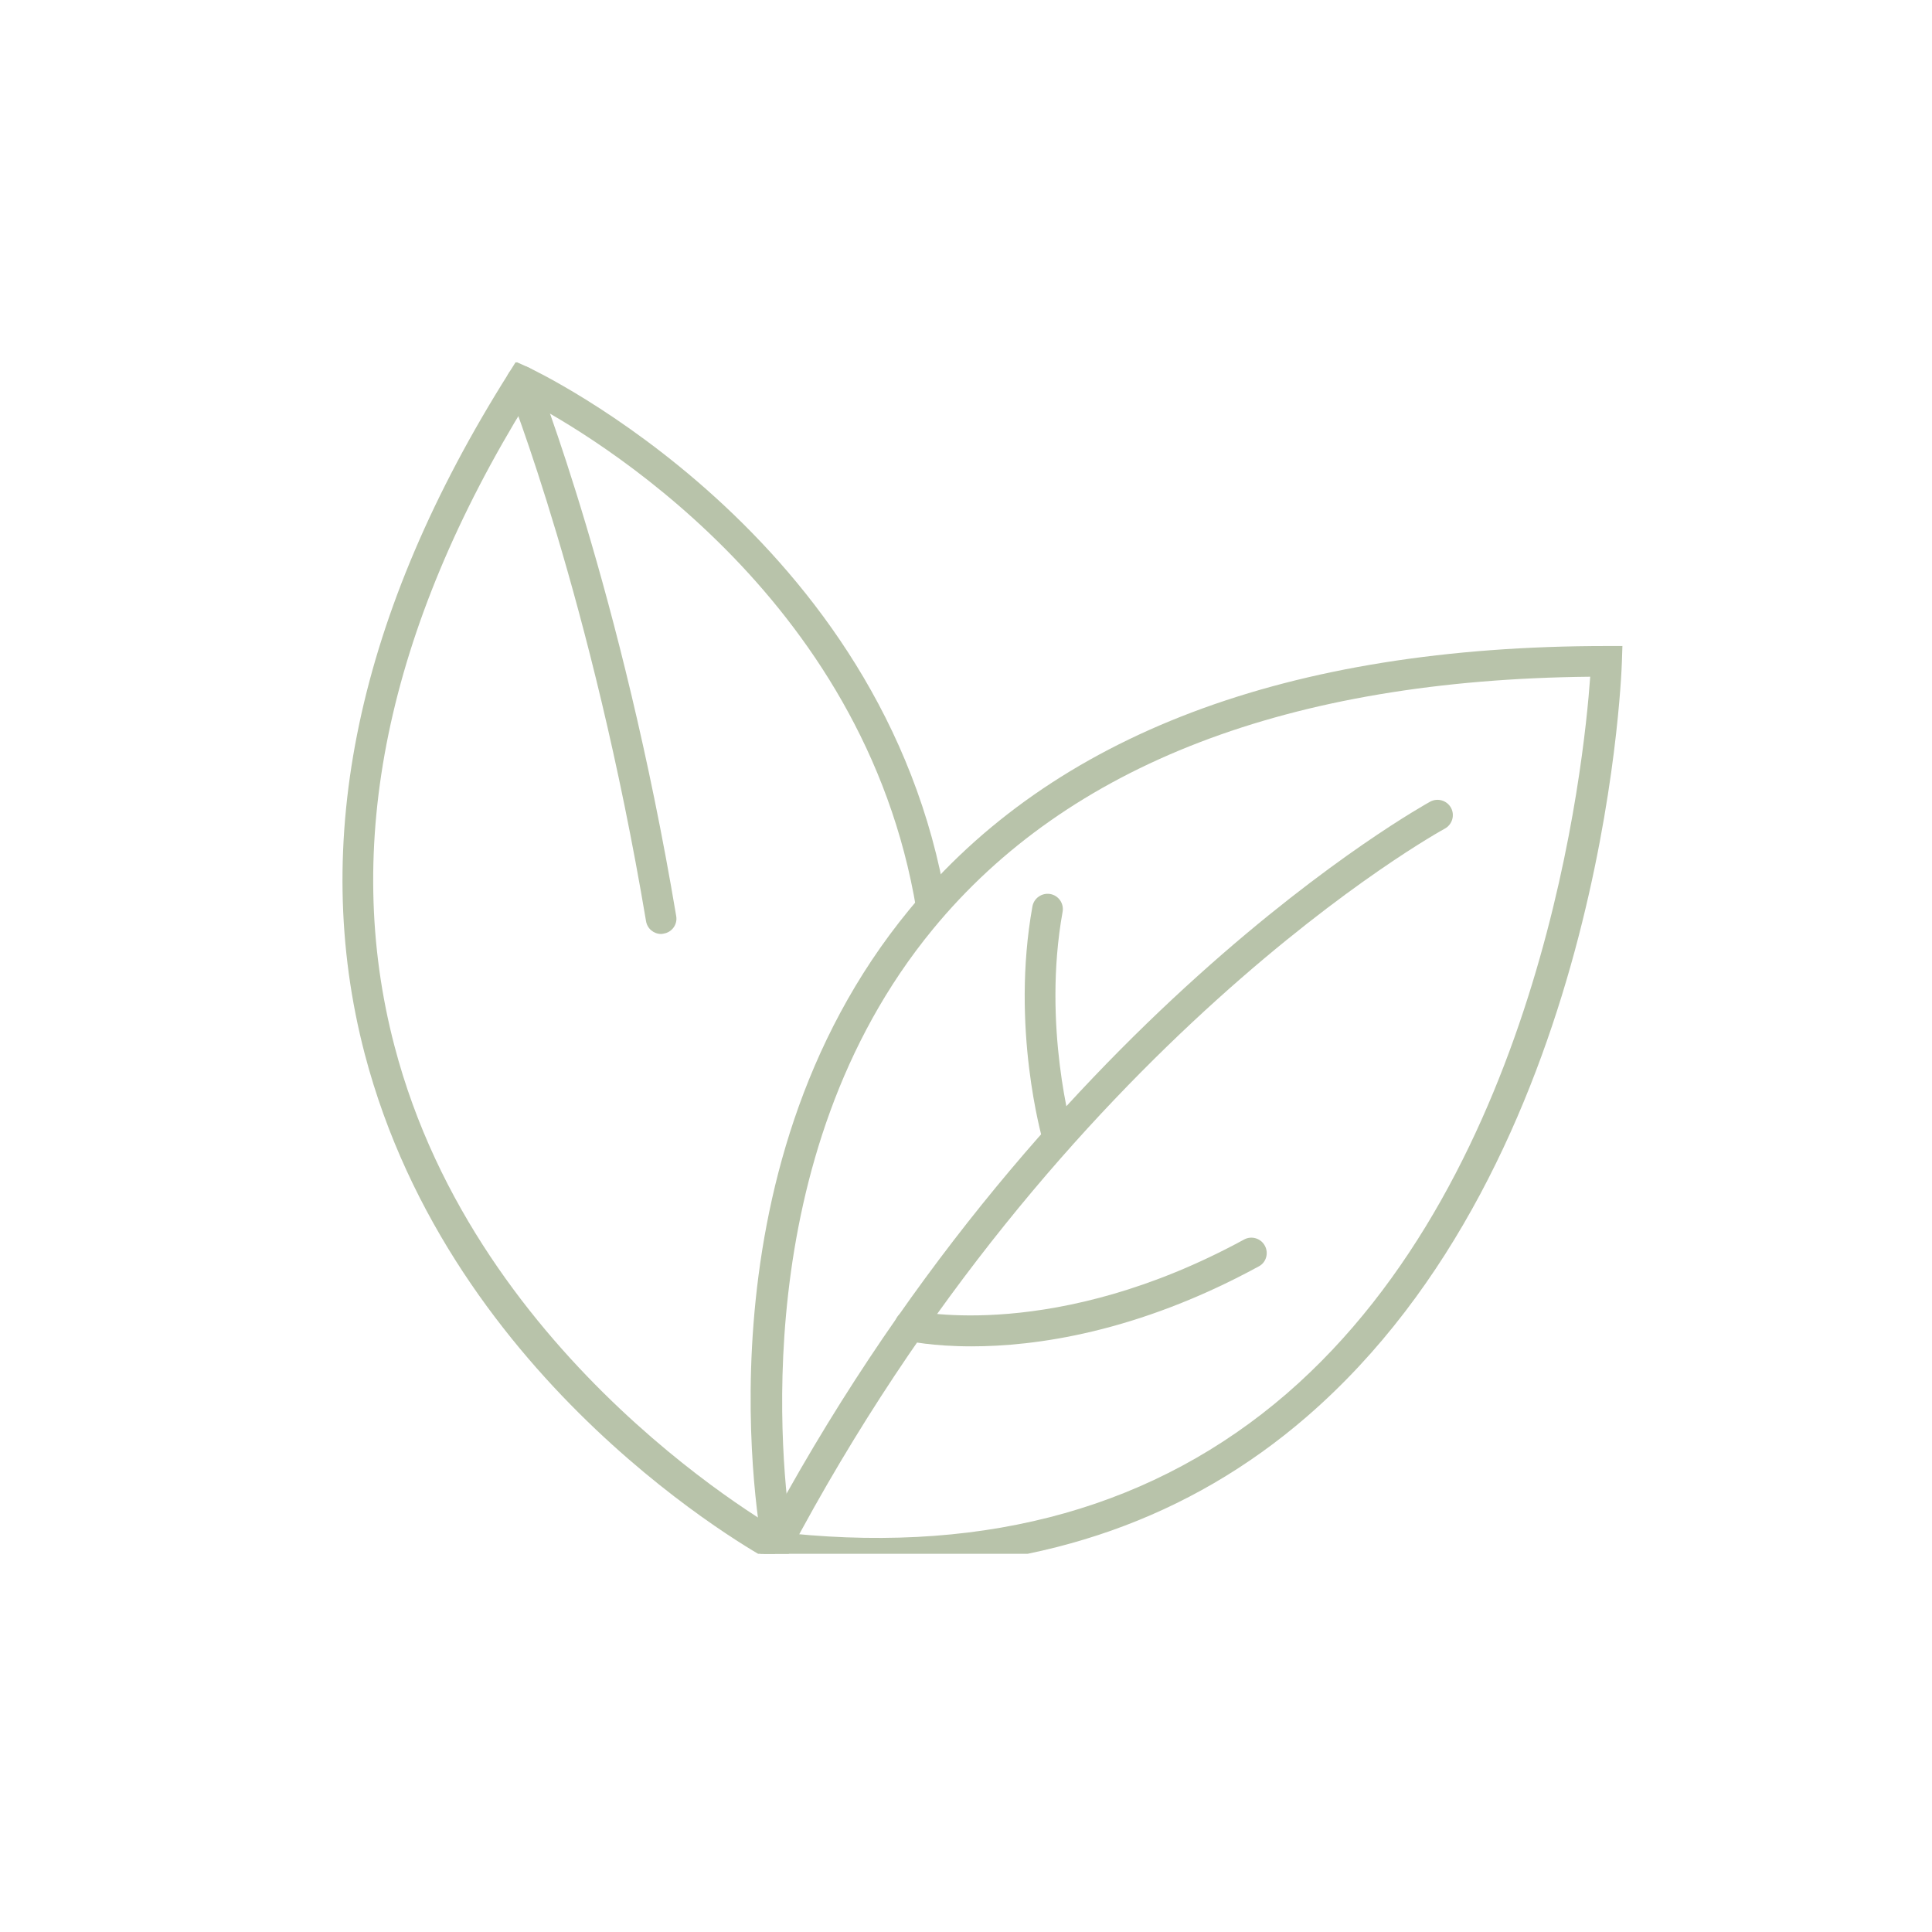 <svg version="1.0" preserveAspectRatio="xMidYMid meet" height="60" viewBox="0 0 45 45" zoomAndPan="magnify" width="60" xmlns:xlink="http://www.w3.org/1999/xlink" xmlns="http://www.w3.org/2000/svg"><defs><clipPath id="17b2f7811d"><path clip-rule="nonzero" d="M 17 15 L 37.84 15 L 37.84 36.191 L 17 36.191 Z M 17 15"></path></clipPath><clipPath id="037c5c8c17"><path clip-rule="nonzero" d="M 7.09 8.441 L 23 8.441 L 23 36.191 L 7.09 36.191 Z M 7.09 8.441"></path></clipPath><clipPath id="62364d2dfe"><path clip-rule="nonzero" d="M 17 18 L 34 18 L 34 36.191 L 17 36.191 Z M 17 18"></path></clipPath><clipPath id="231d2938a0"><path clip-rule="nonzero" d="M 11 8.441 L 16 8.441 L 16 22 L 11 22 Z M 11 8.441"></path></clipPath></defs><g clip-path="url(#17b2f7811d)"><path fill-rule="nonzero" fill-opacity="1" d="M 18.434 35.719 C 23.055 36.18 26.934 35.082 29.969 32.461 C 35.918 27.312 36.898 17.762 37.039 15.762 C 30.031 15.832 24.879 17.809 21.727 21.645 C 17.359 26.957 18.211 34.266 18.434 35.719 Z M 20.438 36.535 C 19.676 36.535 18.891 36.492 18.086 36.402 L 17.824 36.375 L 17.773 36.117 C 17.703 35.762 16.117 27.344 21.176 21.191 C 24.527 17.113 29.992 15.047 37.422 15.047 L 37.789 15.047 L 37.777 15.414 C 37.762 15.891 37.305 27.059 30.434 33 C 27.715 35.352 24.359 36.535 20.438 36.535" fill="#b8c3aa"></path></g><g clip-path="url(#037c5c8c17)"><path fill-rule="nonzero" fill-opacity="1" d="M 17.957 36.363 C 17.652 36.199 10.52 32.266 8.496 24.551 C 7.203 19.609 8.328 14.273 11.852 8.688 L 12.016 8.426 L 12.301 8.555 C 12.383 8.594 20.625 12.449 22.047 21.07 L 21.344 21.188 C 20.129 13.824 13.707 10.09 12.285 9.344 C 9.008 14.652 7.965 19.703 9.188 24.363 C 11.125 31.777 18.223 35.695 18.293 35.734 L 17.957 36.363" fill="#b8c3aa"></path></g><g clip-path="url(#62364d2dfe)"><path fill-rule="nonzero" fill-opacity="1" d="M 18.039 36.406 C 17.984 36.406 17.93 36.391 17.875 36.363 C 17.699 36.27 17.633 36.055 17.727 35.879 C 24.172 23.695 33.223 18.723 33.312 18.672 C 33.488 18.578 33.703 18.645 33.797 18.816 C 33.891 18.992 33.824 19.207 33.652 19.301 C 33.562 19.348 24.695 24.23 18.359 36.215 C 18.293 36.336 18.168 36.406 18.039 36.406" fill="#b8c3aa"></path></g><path fill-rule="nonzero" fill-opacity="1" d="M 24.641 26.855 C 24.484 26.855 24.344 26.754 24.297 26.598 C 24.266 26.492 23.539 23.938 24.047 21.113 C 24.082 20.918 24.27 20.789 24.465 20.824 C 24.656 20.859 24.785 21.043 24.75 21.238 C 24.27 23.898 24.977 26.375 24.984 26.398 C 25.039 26.59 24.93 26.789 24.742 26.844 C 24.707 26.852 24.676 26.855 24.641 26.855" fill="#b8c3aa"></path><path fill-rule="nonzero" fill-opacity="1" d="M 22.633 31.359 C 21.711 31.359 21.164 31.238 21.109 31.223 C 20.918 31.176 20.801 30.984 20.848 30.793 C 20.891 30.602 21.082 30.48 21.277 30.527 C 21.316 30.539 24.586 31.262 28.977 28.871 C 29.148 28.777 29.367 28.84 29.461 29.016 C 29.555 29.188 29.492 29.406 29.32 29.496 C 26.469 31.051 24.082 31.359 22.633 31.359" fill="#b8c3aa"></path><g clip-path="url(#231d2938a0)"><path fill-rule="nonzero" fill-opacity="1" d="M 15.398 21.754 C 15.227 21.754 15.074 21.629 15.047 21.453 C 13.789 13.969 11.84 9.062 11.82 9.012 C 11.746 8.832 11.836 8.625 12.02 8.547 C 12.203 8.477 12.41 8.562 12.484 8.746 C 12.504 8.797 14.48 13.773 15.75 21.336 C 15.785 21.531 15.652 21.715 15.457 21.746 C 15.438 21.75 15.418 21.754 15.398 21.754" fill="#b8c3aa"></path></g></svg>